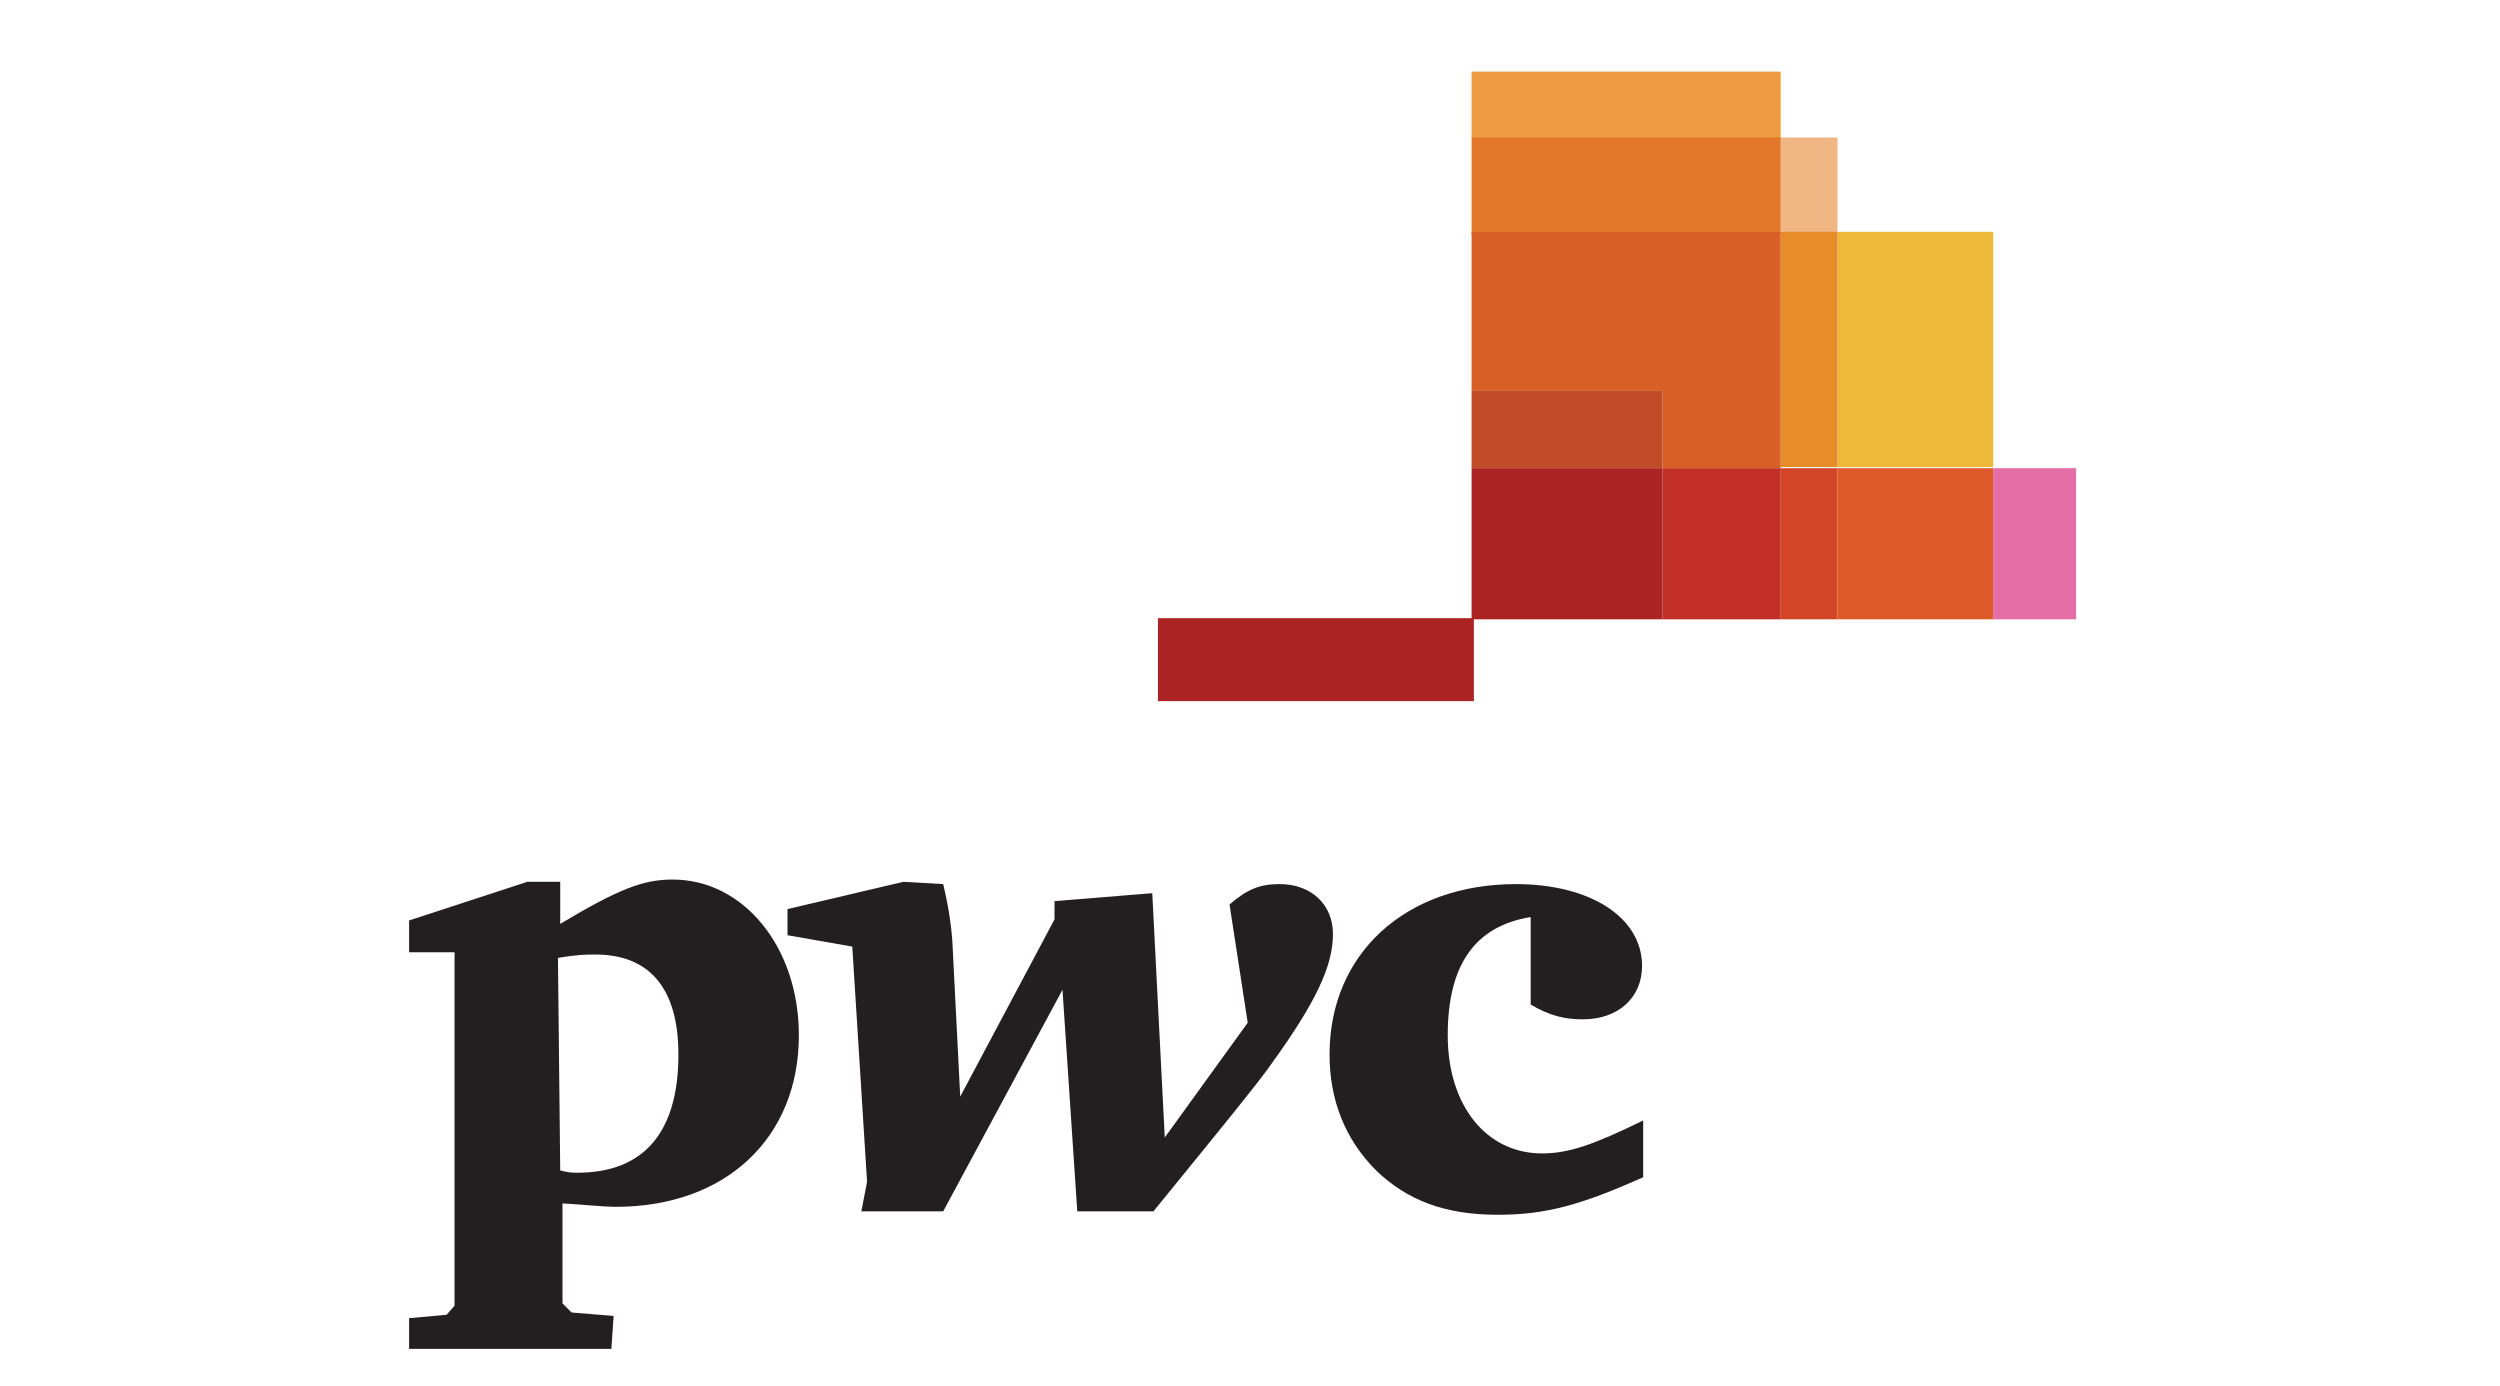 <?xml version="1.0" encoding="utf-8"?>
<!-- Generator: Adobe Illustrator 22.0.1, SVG Export Plug-In . SVG Version: 6.00 Build 0)  -->
<svg version="1.1" id="Layer_1" xmlns="http://www.w3.org/2000/svg" xmlns:xlink="http://www.w3.org/1999/xlink" x="0px" y="0px"
	 width="220px" height="122px" viewBox="0 0 220 122" style="enable-background:new 0 0 220 122;" xml:space="preserve">
<style type="text/css">
	.st0{fill:#231F20;}
	.st1{fill:#AB2323;}
	.st2{fill:#EE9B41;}
	.st3{fill:#F0B684;}
	.st4{fill:#E3782A;}
	.st5{fill:#EEB938;}
	.st6{fill:#E68C29;}
	.st7{fill:#D86026;}
	.st8{fill:#E56EA6;}
	.st9{fill:#DD5928;}
	.st10{fill:#D24527;}
	.st11{fill:#C12F26;}
	.st12{fill:#C04D27;}
</style>
<g id="pwc">
	<g>
		<g>
			<path class="st0" d="M36,116l3.3-0.3l0.7-0.8V83.8H36v-2.8l10.4-3.4h2.9v3.7c5.2-3.1,7.3-3.9,9.9-3.9c6.2,0,11.1,5.9,11.1,13.7
				c0,9.1-6.5,15.1-16.1,15.1c-1.1,0-2.9-0.2-4.7-0.3v8.8l0.8,0.8l3.7,0.3l-0.2,2.9H36V116L36,116z M49.3,103
				c0.8,0.2,1.1,0.2,1.5,0.2c5.9,0,8.9-3.6,8.9-10.4c0-5.9-2.6-8.8-7.3-8.8c-0.8,0-1.6,0-3.3,0.3L49.3,103L49.3,103z"/>
			<path class="st0" d="M83,77.8c0.5,2.1,0.7,3.6,0.8,4.9l0.7,13.8l8.3-15.6v-1.6l8.6-0.7l1.1,21.5l7.3-10.1l-1.6-10.4
				c1.5-1.3,2.6-1.8,4.4-1.8c2.8,0,4.7,1.8,4.7,4.4c0,2.8-1.5,6-5.4,11.4c-1.1,1.6-4.7,6-10.4,13h-6.7l-1.3-19.5L83,106.6h-7.2
				l0.5-2.6L75,83.3l-5.7-1v-2.3l10.2-2.4L83,77.8L83,77.8z"/>
			<path class="st0" d="M134.7,80.7c-4.9,0.8-7.3,4.2-7.3,10.4s3.4,10.4,8.3,10.4c2.4,0,4.6-0.8,8.9-2.9v5
				c-5.4,2.4-8.5,3.3-12.8,3.3c-4.7,0-8-1.3-10.7-3.9c-2.8-2.8-4.1-6.3-4.1-10.2c0-8.9,6.7-15,16.4-15c6.5,0,11.1,2.9,11.1,7.2
				c0,2.8-2.1,4.7-5.2,4.7c-1.6,0-2.9-0.3-4.6-1.3C134.7,88.2,134.7,80.7,134.7,80.7z"/>
		</g>
		<rect x="101.9" y="54.4" class="st1" width="27.8" height="7.3"/>
		<g>
			<rect x="129.5" y="6.3" class="st2" width="27.2" height="5.9"/>
			<rect x="156.7" y="12.1" class="st3" width="5" height="8.5"/>
			<rect x="129.5" y="12.1" class="st4" width="27.2" height="8.5"/>
			<rect x="161.7" y="20.4" class="st5" width="13.7" height="20.7"/>
			<rect x="156.7" y="20.4" class="st6" width="5" height="20.7"/>
			<polygon class="st7" points="146.3,41.2 156.7,41.2 156.7,20.4 129.5,20.4 129.5,34.4 146.3,34.4 			"/>
			<rect x="175.4" y="41.2" class="st8" width="7.3" height="13.3"/>
			<rect x="161.7" y="41.2" class="st9" width="13.7" height="13.3"/>
			<rect x="156.7" y="41.2" class="st10" width="5" height="13.3"/>
			<rect x="146.3" y="41.2" class="st11" width="10.4" height="13.3"/>
			<rect x="129.5" y="34.4" class="st12" width="16.8" height="6.8"/>
			<rect x="129.5" y="41.2" class="st1" width="16.8" height="13.3"/>
		</g>
	</g>
</g>
<g id="Layer_1_1_">
</g>
</svg>

